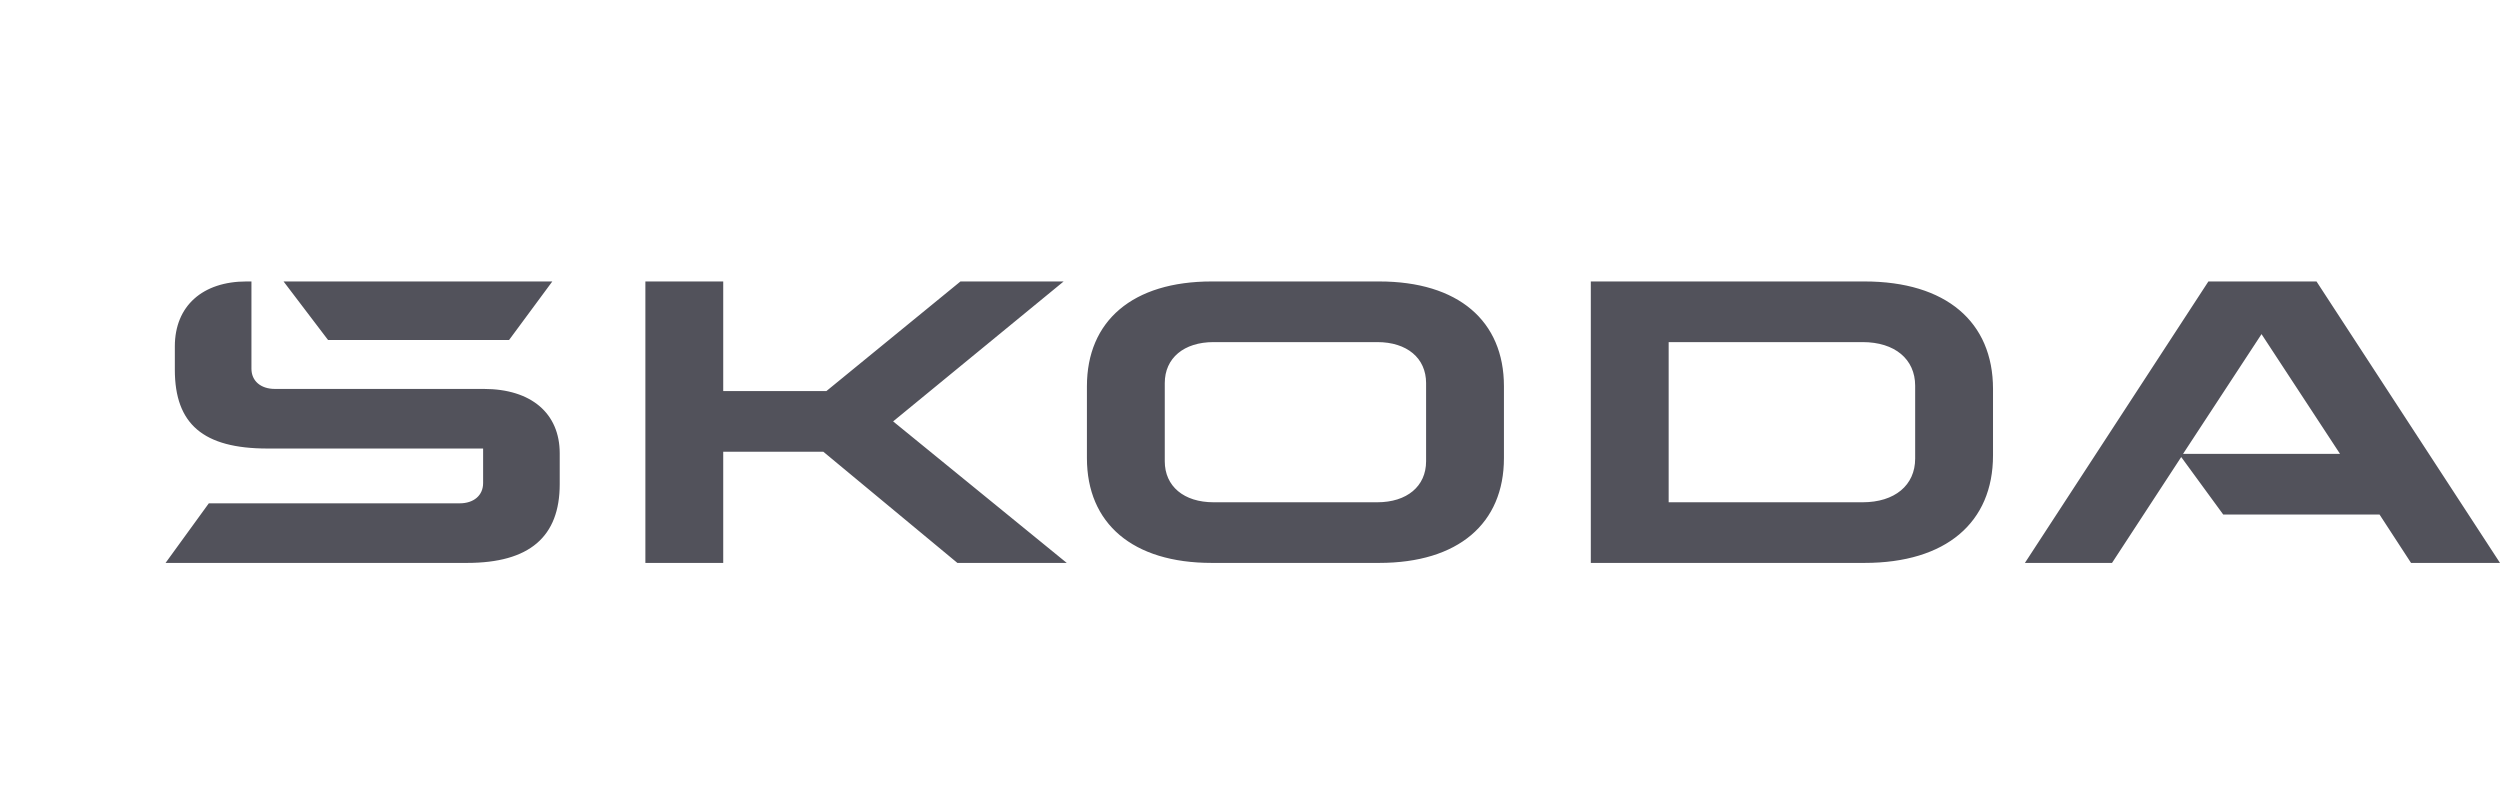 <svg width="151" height="48" viewBox="0 0 151 48" fill="none" xmlns="http://www.w3.org/2000/svg">
<path d="M10 34L12.612 30.401H27.762C28.621 30.401 29.18 29.919 29.18 29.18V27.091H16.157C12.276 27.091 10.56 25.613 10.56 22.335V20.921C10.56 18.478 12.239 17 14.888 17H15.187V22.27C15.187 23.009 15.747 23.491 16.605 23.491H29.218C32.091 23.491 33.807 24.97 33.807 27.38V29.244C33.807 32.425 31.979 34 28.21 34H10ZM100.787 30.337H112.504C114.444 30.337 115.676 29.308 115.676 27.701V23.299C115.676 21.692 114.444 20.663 112.504 20.663H100.787V30.337ZM96.085 34V17H112.616C117.542 17 120.378 19.442 120.378 23.491V27.508C120.378 31.558 117.542 34 112.616 34H96.085ZM73.3 30.337H83.188C84.979 30.337 86.136 29.372 86.136 27.862V23.138C86.136 21.628 84.979 20.663 83.188 20.663H73.3C71.508 20.663 70.352 21.628 70.352 23.138V27.862C70.352 29.372 71.508 30.337 73.3 30.337ZM83.3 34H73.188C68.411 34 65.65 31.622 65.65 27.669V23.331C65.65 19.378 68.411 17 73.188 17H83.3C88.077 17 90.838 19.378 90.838 23.331V27.669C90.838 31.622 88.077 34 83.3 34ZM122.304 34L133.387 17H139.917L151 34H145.627L143.723 31.076H134.282L131.745 27.605L127.566 34H122.304ZM131.857 27.412H141.336L136.596 20.181L131.857 27.412ZM19.814 20.535L17.127 17H33.36L30.748 20.535H19.814ZM38.981 34V17H43.683V23.62H49.915L58.012 17H64.244L53.945 25.452L64.431 34H57.826L49.728 27.284H43.683V34H38.981Z" fill="#52525B"/>
</svg>
